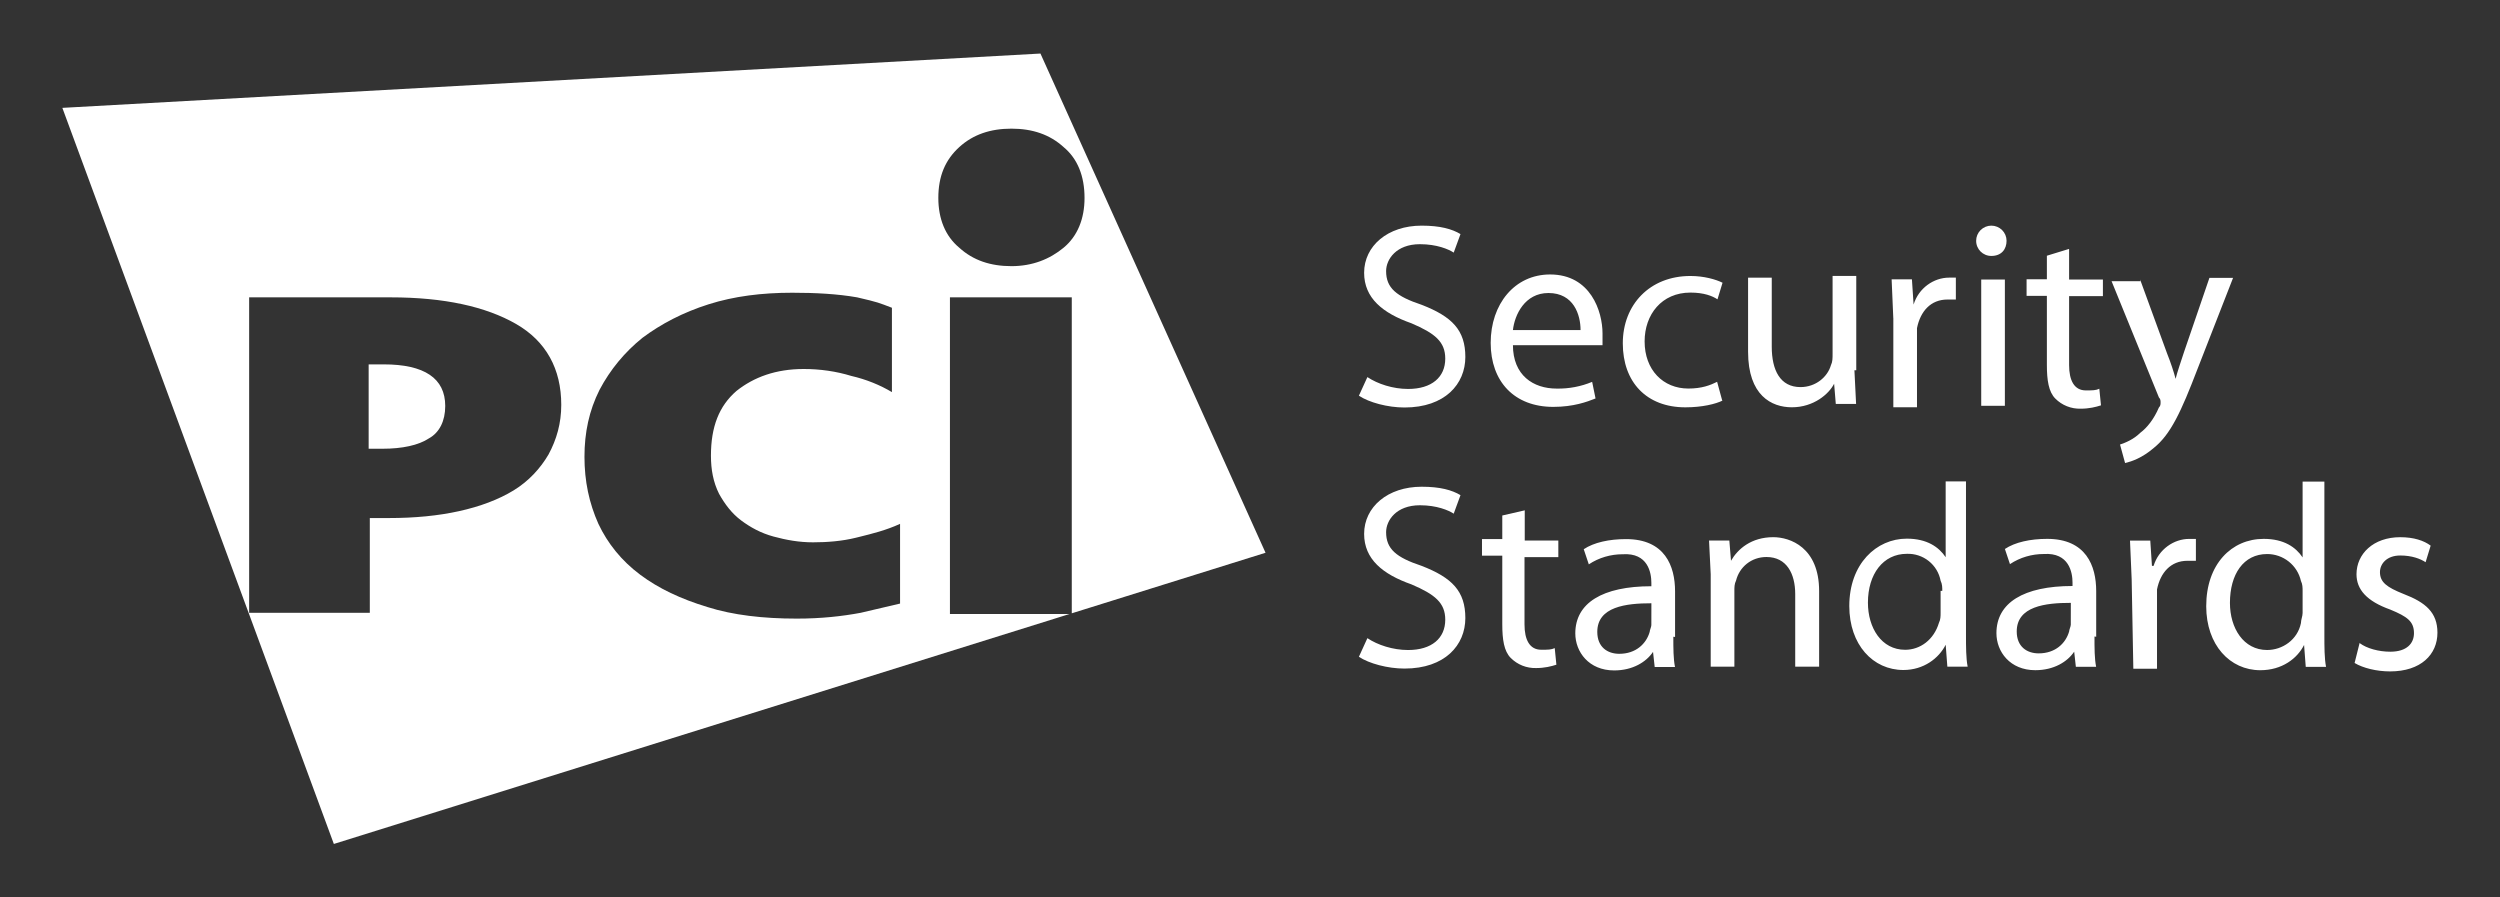 <svg width="117" height="42" viewBox="0 0 117 42" fill="none" xmlns="http://www.w3.org/2000/svg">
<rect x="0" y="0" width="117" height="42" fill="#333333" stroke="none"/>
<path d="M63.999 17.651C64.474 17.967 65.185 18.203 65.898 18.203C67.006 18.203 67.638 17.651 67.638 16.785C67.638 15.998 67.164 15.603 66.056 15.13C64.711 14.657 63.841 13.949 63.841 12.767C63.841 11.506 64.948 10.56 66.532 10.56C67.403 10.56 67.955 10.718 68.351 10.955L68.034 11.822C67.797 11.665 67.245 11.428 66.452 11.428C65.344 11.428 64.87 12.137 64.87 12.688C64.87 13.475 65.344 13.87 66.531 14.264C67.954 14.816 68.578 15.446 68.578 16.707C68.578 17.969 67.629 19.071 65.731 19.071C64.942 19.071 64.07 18.835 63.596 18.519L63.992 17.652" fill="white"/>
<path d="M70.805 16.147C70.805 17.565 71.754 18.186 72.852 18.186C73.422 18.197 73.988 18.09 74.513 17.871L74.671 18.648C74.275 18.805 73.643 19.042 72.692 19.042C70.873 19.042 69.764 17.86 69.764 16.047C69.764 14.234 70.882 12.845 72.545 12.845C74.444 12.845 74.998 14.579 74.998 15.603V16.155H70.805L70.805 16.147ZM73.97 15.446C73.97 14.737 73.653 13.713 72.467 13.713C71.359 13.713 70.884 14.737 70.805 15.446H73.97ZM80.615 18.747C80.298 18.905 79.665 19.063 78.875 19.063C77.055 19.063 75.947 17.881 75.947 16.068C75.947 14.255 77.212 12.916 79.112 12.916C79.745 12.916 80.298 13.074 80.615 13.232L80.378 14.009C80.141 13.851 79.744 13.693 79.112 13.693C77.767 13.693 76.968 14.718 76.968 15.978C76.968 17.318 77.838 18.184 79.015 18.184C79.649 18.184 80.044 18.027 80.361 17.869L80.597 18.736L80.615 18.747ZM86.787 17.328L86.865 18.904H85.915L85.837 17.958C85.6 18.431 84.887 19.061 83.858 19.061C82.908 19.061 81.81 18.51 81.81 16.461V12.994H82.918V16.225C82.918 17.328 83.314 18.116 84.263 18.116C84.975 18.116 85.529 17.643 85.687 17.092C85.765 16.934 85.765 16.776 85.765 16.54V12.915H86.873V17.328H86.787ZM88.606 14.884L88.528 13.072H89.478L89.556 14.254C89.793 13.477 90.505 12.993 91.217 12.993H91.534V14.018H91.138C90.358 14.018 89.873 14.569 89.715 15.357V19.06H88.608V14.885L88.606 14.884ZM93.195 11.978C92.799 11.978 92.484 11.663 92.484 11.269C92.484 11.081 92.559 10.901 92.692 10.768C92.826 10.635 93.007 10.56 93.195 10.56C93.384 10.56 93.565 10.635 93.699 10.768C93.832 10.901 93.907 11.081 93.907 11.269C93.907 11.663 93.67 11.978 93.195 11.978V11.978ZM93.749 18.991H92.721V13.081H93.828V18.991H93.749ZM96.834 11.664V13.081H98.416V13.858H96.834V17.089C96.834 17.798 97.071 18.271 97.614 18.271C97.931 18.271 98.089 18.271 98.248 18.193L98.326 18.97C98.089 19.047 97.772 19.127 97.376 19.127C97.156 19.133 96.938 19.094 96.734 19.013C96.53 18.932 96.344 18.81 96.19 18.654C95.873 18.339 95.794 17.787 95.794 17.078V13.848H94.844V13.071H95.794V11.968L96.822 11.652L96.834 11.664ZM100.157 13.082L101.422 16.549C101.58 16.943 101.739 17.416 101.818 17.731C101.896 17.415 102.055 16.954 102.214 16.47L103.401 13.004H104.508L102.847 17.259C102.067 19.298 101.581 20.332 100.799 20.962C100.246 21.435 99.771 21.594 99.454 21.671L99.217 20.804C99.454 20.727 99.851 20.568 100.167 20.253C100.483 20.017 100.8 19.621 101.037 19.071C101.115 18.993 101.115 18.913 101.115 18.835C101.115 18.756 101.115 18.678 101.037 18.599L98.822 13.161H100.168" fill="white"/>
<path d="M63.999 29.869C64.474 30.185 65.185 30.421 65.898 30.421C67.006 30.421 67.638 29.869 67.638 29.003C67.638 28.217 67.164 27.822 66.056 27.349C64.711 26.876 63.841 26.167 63.841 24.985C63.841 23.725 64.948 22.779 66.532 22.779C67.403 22.779 67.955 22.936 68.351 23.173L68.034 24.04C67.797 23.883 67.245 23.646 66.452 23.646C65.344 23.646 64.87 24.355 64.87 24.906C64.87 25.693 65.344 26.088 66.531 26.482C67.954 27.034 68.578 27.664 68.578 28.926C68.578 30.187 67.629 31.289 65.731 31.289C64.942 31.289 64.07 31.053 63.596 30.738L63.992 29.87" fill="white"/>
<path d="M71.358 23.88V25.298H72.93V26.075H71.347V29.227C71.347 29.936 71.584 30.408 72.127 30.408C72.444 30.408 72.602 30.408 72.761 30.331L72.839 31.108C72.602 31.185 72.285 31.265 71.889 31.265C71.67 31.271 71.451 31.232 71.247 31.151C71.043 31.07 70.858 30.947 70.703 30.792C70.386 30.476 70.307 29.925 70.307 29.216V26.005H69.357V25.228H70.307V24.125L71.336 23.889L71.358 23.88ZM78.312 29.8C78.312 30.351 78.312 30.824 78.39 31.217H77.44L77.362 30.508C77.045 30.981 76.412 31.376 75.543 31.376C74.356 31.376 73.724 30.508 73.724 29.642C73.724 28.224 74.989 27.436 77.284 27.436V27.279C77.284 26.806 77.126 25.861 75.939 25.939C75.385 25.939 74.831 26.096 74.356 26.412L74.119 25.703C74.594 25.387 75.306 25.23 76.099 25.23C77.918 25.23 78.393 26.49 78.393 27.673V29.809L78.312 29.8ZM77.285 28.233C76.099 28.233 74.753 28.391 74.753 29.573C74.753 30.282 75.228 30.598 75.782 30.598C76.562 30.598 77.047 30.125 77.205 29.573C77.205 29.496 77.283 29.337 77.283 29.258L77.285 28.233ZM80.061 26.874L79.983 25.298H80.933L81.011 26.244C81.328 25.692 81.96 25.14 82.99 25.14C83.77 25.14 85.135 25.613 85.135 27.662V31.2H84.016V27.801C84.016 26.855 83.62 26.068 82.67 26.068C81.958 26.068 81.404 26.541 81.247 27.171C81.169 27.328 81.169 27.486 81.169 27.644V31.2H80.061V26.866V26.874ZM92.008 22.53V29.701C92.008 30.253 92.008 30.805 92.086 31.199H91.136L91.058 30.174C90.741 30.806 90.029 31.356 89.079 31.356C87.655 31.356 86.547 30.174 86.547 28.361C86.547 26.39 87.812 25.209 89.238 25.209C90.187 25.209 90.741 25.604 91.057 26.077V22.53H92.007H92.008ZM90.899 27.653C90.899 27.495 90.899 27.337 90.821 27.18C90.753 26.815 90.556 26.488 90.265 26.256C89.975 26.025 89.61 25.905 89.239 25.919C88.131 25.919 87.419 26.865 87.419 28.204C87.419 29.386 88.053 30.41 89.16 30.41C89.871 30.41 90.505 29.938 90.742 29.15C90.82 28.993 90.82 28.834 90.82 28.677V27.653H90.899ZM98.022 29.789C98.022 30.34 98.021 30.813 98.099 31.207H97.15L97.072 30.498C96.755 30.971 96.122 31.365 95.252 31.365C94.066 31.365 93.433 30.498 93.433 29.632C93.433 28.214 94.699 27.425 96.994 27.425V27.268C96.994 26.795 96.836 25.85 95.648 25.928C95.094 25.928 94.541 26.085 94.066 26.401L93.829 25.692C94.304 25.376 95.016 25.219 95.808 25.219C97.628 25.219 98.102 26.48 98.102 27.662V29.799L98.022 29.789ZM96.915 28.214C95.728 28.214 94.383 28.371 94.383 29.554C94.383 30.263 94.858 30.578 95.411 30.578C96.191 30.578 96.677 30.105 96.835 29.554C96.835 29.476 96.913 29.318 96.913 29.238L96.915 28.214ZM99.762 27.112L99.684 25.3H100.633L100.711 26.482H100.789C101.026 25.705 101.739 25.221 102.451 25.221H102.768V26.245H102.372C101.592 26.245 101.106 26.797 100.948 27.586V31.297H99.84L99.762 27.121V27.112ZM108.781 22.54V29.711C108.781 30.263 108.781 30.814 108.859 31.209H107.909L107.831 30.184C107.514 30.815 106.802 31.366 105.783 31.366C104.36 31.366 103.251 30.184 103.251 28.371C103.251 26.4 104.438 25.219 105.942 25.219C106.892 25.219 107.446 25.613 107.762 26.086V22.54H108.79H108.781ZM107.762 27.662C107.762 27.505 107.762 27.347 107.684 27.189C107.603 26.831 107.403 26.511 107.115 26.282C106.827 26.053 106.47 25.928 106.101 25.929C104.994 25.929 104.361 26.875 104.361 28.214C104.361 29.396 104.995 30.42 106.101 30.42C106.813 30.42 107.525 29.947 107.684 29.16C107.684 29.002 107.762 28.844 107.762 28.687V27.662ZM110.443 30.105C110.76 30.341 111.314 30.5 111.866 30.5C112.646 30.5 112.974 30.105 112.974 29.633C112.974 29.081 112.657 28.856 111.866 28.529C110.759 28.135 110.284 27.584 110.284 26.875C110.284 25.929 111.064 25.141 112.332 25.141C112.965 25.141 113.439 25.299 113.755 25.536L113.518 26.312C113.281 26.155 112.884 25.997 112.332 25.997C111.698 25.997 111.382 26.391 111.382 26.774C111.382 27.247 111.699 27.483 112.489 27.798C113.518 28.192 114.072 28.665 114.072 29.61C114.072 30.635 113.292 31.422 111.857 31.422C111.223 31.422 110.591 31.265 110.195 31.028L110.432 30.082" fill="white"/>
<path fill-rule="evenodd" clip-rule="evenodd" d="M50.159 28.703L59.227 25.869L48.693 2.506L2.918 5.048L15.624 39.497L50.058 28.734H44.457V13.916H50.159V28.703ZM25.67 21.271C26.05 20.568 26.267 19.811 26.267 18.946C26.267 17.269 25.561 15.971 24.149 15.16C22.737 14.349 20.783 13.916 18.285 13.916H11.66V28.68H17.307V24.245H18.176C19.425 24.245 20.511 24.137 21.488 23.921C22.466 23.705 23.335 23.38 24.041 22.948C24.747 22.515 25.29 21.92 25.67 21.271ZM17.959 17.053C19.86 17.053 20.837 17.702 20.837 19C20.837 19.703 20.565 20.244 20.077 20.514C19.588 20.838 18.828 21.001 17.905 21.001H17.253V17.053H17.959ZM37.29 28.951C38.43 28.951 39.407 28.842 40.276 28.68L42.123 28.247V24.516C41.471 24.816 40.819 24.977 40.209 25.128C40.159 25.14 40.109 25.152 40.059 25.165C39.407 25.327 38.702 25.381 38.05 25.381C37.398 25.381 36.801 25.273 36.204 25.111C35.606 24.949 35.118 24.678 34.683 24.354C34.249 24.029 33.923 23.597 33.652 23.11C33.38 22.569 33.272 21.974 33.272 21.325C33.272 19.973 33.652 19 34.466 18.297C35.281 17.648 36.312 17.269 37.616 17.269C38.376 17.269 39.136 17.377 39.842 17.594C40.548 17.756 41.199 18.026 41.742 18.351V14.403C41.429 14.283 41.255 14.216 41.077 14.16C40.855 14.09 40.627 14.037 40.113 13.916C39.19 13.754 38.159 13.7 37.073 13.7C35.661 13.7 34.358 13.862 33.163 14.241C31.968 14.619 30.937 15.16 30.068 15.809C29.238 16.475 28.555 17.303 28.059 18.243C27.57 19.216 27.353 20.244 27.353 21.379C27.353 22.515 27.57 23.543 28.005 24.516C28.439 25.435 29.09 26.247 29.959 26.895C30.828 27.544 31.86 28.031 33.109 28.41C34.303 28.788 35.715 28.951 37.29 28.951ZM49.779 11.591C50.43 11.05 50.756 10.239 50.756 9.265C50.756 8.238 50.43 7.427 49.779 6.886C49.127 6.291 48.313 6.021 47.335 6.021C46.358 6.021 45.543 6.291 44.892 6.886C44.24 7.481 43.914 8.238 43.914 9.265C43.914 10.239 44.24 11.05 44.892 11.591C45.543 12.186 46.358 12.456 47.335 12.456C48.313 12.456 49.127 12.132 49.779 11.591Z" fill="white"/>
</svg>
